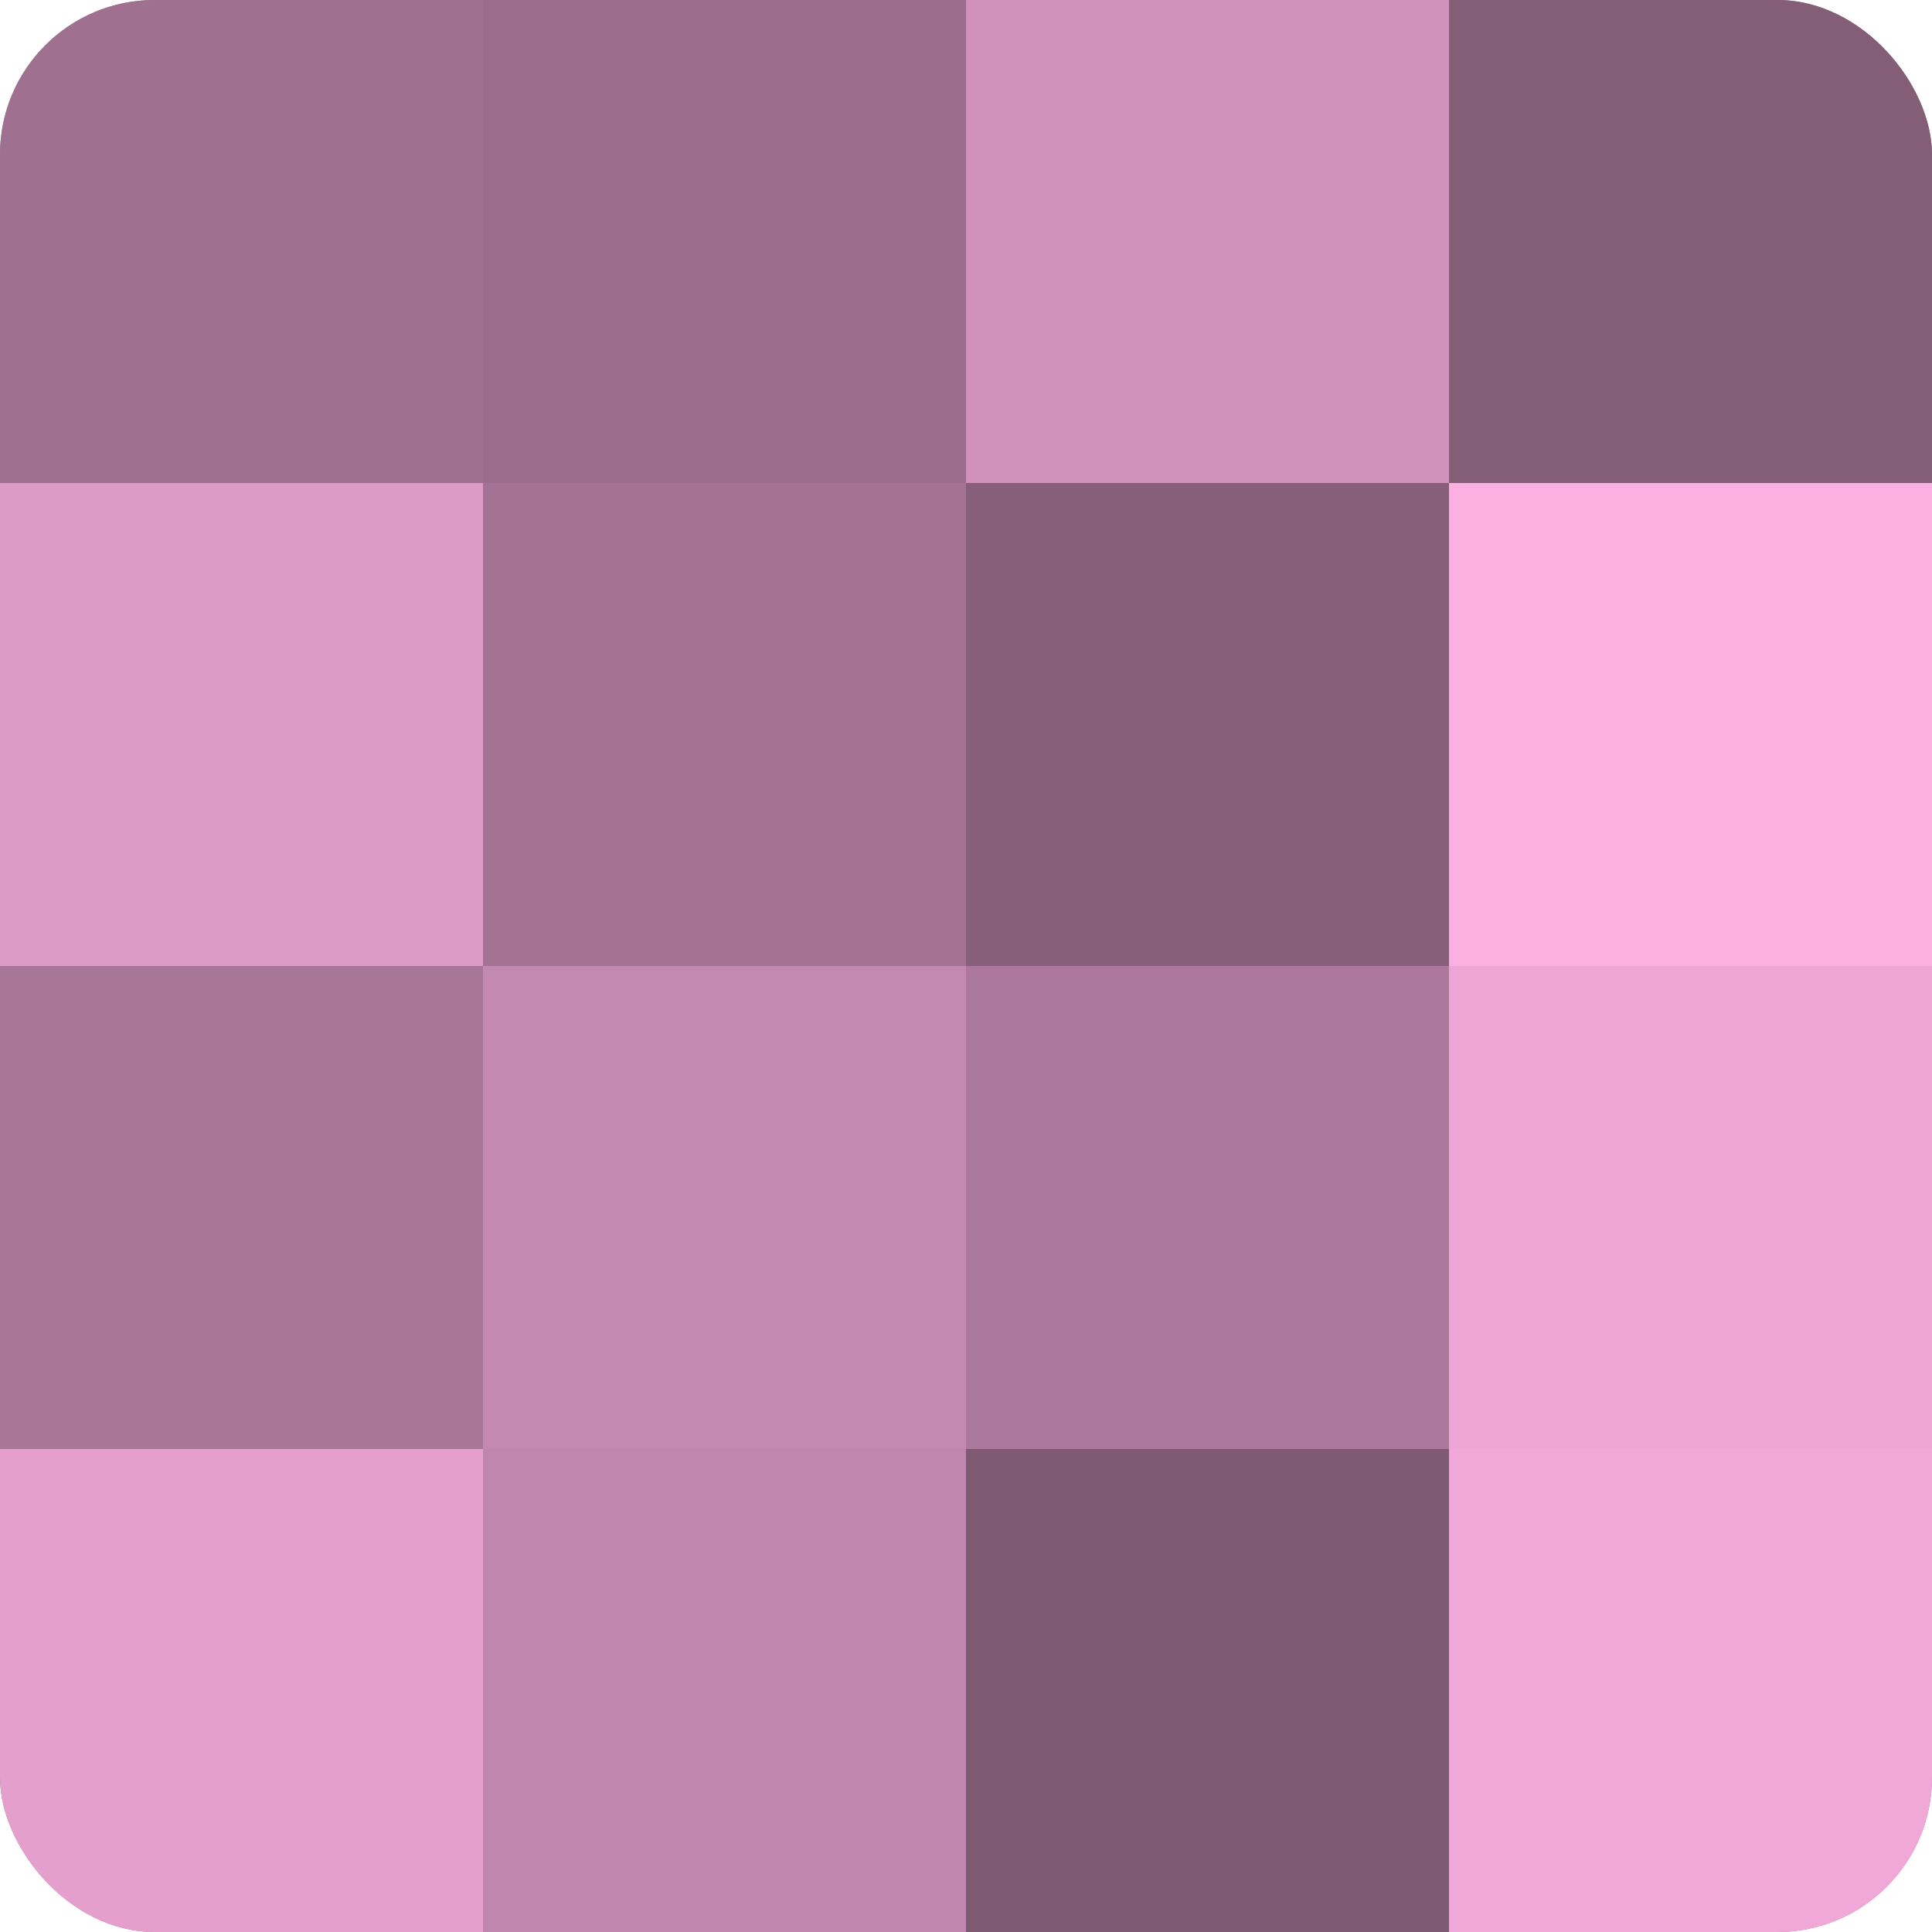 <?xml version="1.0" encoding="UTF-8"?>
<svg xmlns="http://www.w3.org/2000/svg" width="60" height="60" viewBox="0 0 100 100" preserveAspectRatio="xMidYMid meet"><defs><clipPath id="c" width="100" height="100"><rect width="100" height="100" rx="8" ry="8"/></clipPath></defs><g clip-path="url(#c)"><rect width="100" height="100" fill="#a07090"/><rect width="25" height="25" fill="#a07090"/><rect y="25" width="25" height="25" fill="#dc9ac6"/><rect y="50" width="25" height="25" fill="#a87697"/><rect y="75" width="25" height="25" fill="#e49fcd"/><rect x="25" width="25" height="25" fill="#9c6d8c"/><rect x="25" y="25" width="25" height="25" fill="#a47394"/><rect x="25" y="50" width="25" height="25" fill="#c489b0"/><rect x="25" y="75" width="25" height="25" fill="#c086ad"/><rect x="50" width="25" height="25" fill="#d092bb"/><rect x="50" y="25" width="25" height="25" fill="#885f7a"/><rect x="50" y="50" width="25" height="25" fill="#ac789b"/><rect x="50" y="75" width="25" height="25" fill="#805a73"/><rect x="75" width="25" height="25" fill="#845d77"/><rect x="75" y="25" width="25" height="25" fill="#fcb0e2"/><rect x="75" y="50" width="25" height="25" fill="#eca5d4"/><rect x="75" y="75" width="25" height="25" fill="#f0a8d8"/></g></svg>
